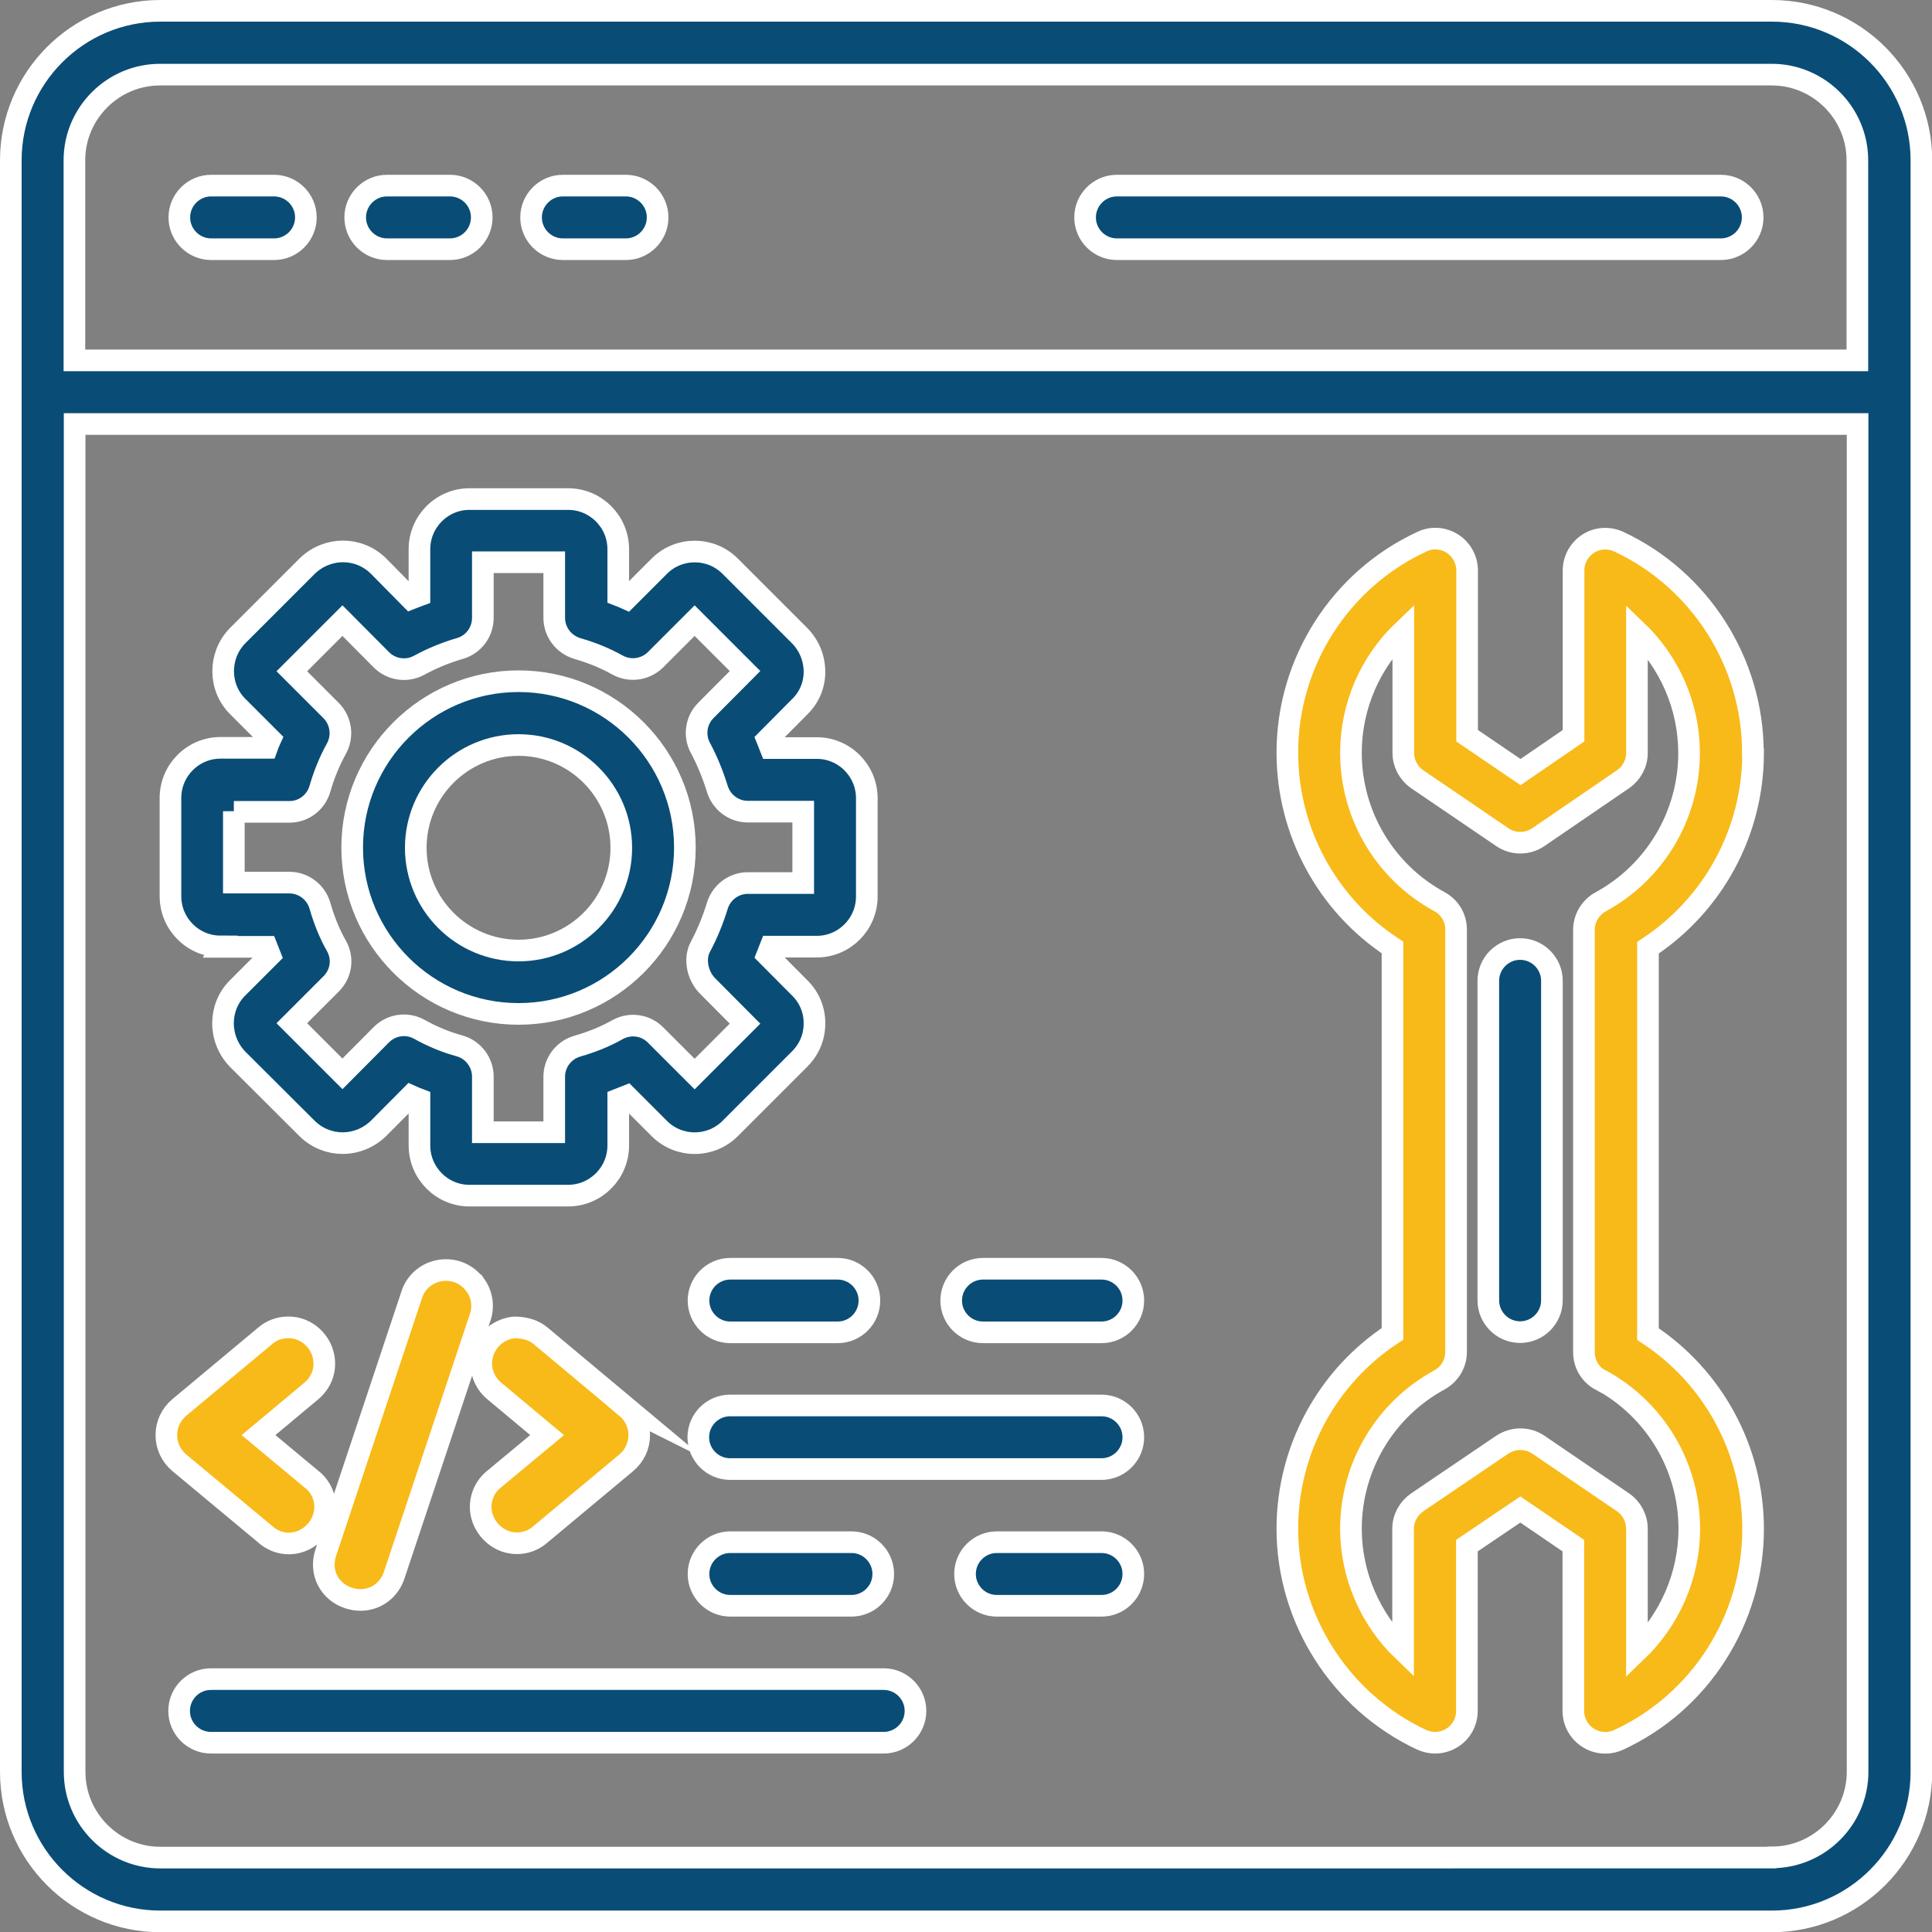 <?xml version="1.0" encoding="UTF-8"?>
<svg id="Layer_2" data-name="Layer 2" xmlns="http://www.w3.org/2000/svg" viewBox="0 0 89.31 89.31">
  <rect x="0" y="0" width="89.31" height="89.31" fill="#808080" stroke="none"/>
  <defs>
    <style>
      .cls-1 {
        fill: #094d76;
      }

      .cls-1, .cls-2 {
        stroke: #fff;
        stroke-miterlimit: 10;
      }

      .cls-2 {
        fill: #f8ba19;
      }
    </style>
  </defs>
  <g id="Layer_1-2" data-name="Layer 1">
    <g>
      <g>
        <path class="cls-1" d="m81.9.5H7.41C3.6.5.5,3.6.5,7.41v74.5c0,3.81,3.1,6.91,6.91,6.91h74.5c3.81,0,6.91-3.1,6.91-6.91V7.41c0-3.81-3.1-6.91-6.91-6.91ZM3.44,7.41c0-2.18,1.78-3.96,3.96-3.96h74.5c2.18,0,3.96,1.78,3.96,3.96v9.25H3.44V7.41Zm78.46,78.46H7.41c-2.18,0-3.96-1.78-3.96-3.96V19.6h82.42v62.3c0,2.18-1.78,3.96-3.96,3.96Z"/>
        <path class="cls-1" d="m12.67,8.58h-2.91c-.81,0-1.47.66-1.47,1.47s.66,1.47,1.47,1.47h2.91c.81,0,1.47-.66,1.47-1.47s-.66-1.47-1.47-1.47Z"/>
        <path class="cls-1" d="m20.8,8.58h-2.91c-.81,0-1.47.66-1.47,1.47s.66,1.47,1.47,1.47h2.91c.81,0,1.47-.66,1.47-1.47s-.66-1.47-1.47-1.47Z"/>
        <path class="cls-1" d="m28.93,8.58h-2.91c-.81,0-1.47.66-1.47,1.47s.66,1.47,1.47,1.47h2.91c.81,0,1.47-.66,1.47-1.47s-.66-1.47-1.47-1.47Z"/>
        <path class="cls-1" d="m79.55,8.58h-27.92c-.81,0-1.47.66-1.47,1.47s.66,1.47,1.47,1.47h27.92c.81,0,1.47-.66,1.47-1.47s-.66-1.47-1.47-1.47Z"/>
        <path class="cls-2" d="m81.03,34.79c0-4.16-2.43-7.99-6.2-9.75-.46-.21-.99-.18-1.41.09-.42.27-.68.74-.68,1.24v7.64l-2.45,1.68-2.47-1.68v-7.64c0-.5-.26-.97-.68-1.24-.43-.27-.95-.31-1.41-.09-3.78,1.75-6.22,5.57-6.22,9.75,0,3.65,1.84,7.03,4.86,9.01v17.86c-3.02,1.98-4.86,5.36-4.86,9.01,0,4.15,2.43,7.98,6.2,9.75.2.09.41.14.63.14.28,0,.55-.08.79-.23.43-.27.68-.74.68-1.24v-7.64l2.47-1.67,2.45,1.67v7.64c0,.5.26.97.68,1.24.42.27.95.31,1.41.1,3.78-1.74,6.22-5.57,6.22-9.75,0-3.65-1.84-7.03-4.86-9.01v-17.86c3.02-1.98,4.86-5.36,4.86-9.01h0Zm-7.03,29c2.52,1.37,4.09,4.01,4.09,6.88,0,2.17-.91,4.21-2.42,5.66v-5.66c0-.49-.24-.94-.64-1.22l-3.92-2.67c-.25-.17-.54-.25-.83-.25s-.58.09-.83.25l-3.94,2.67c-.4.28-.65.73-.65,1.22v5.64c-1.51-1.45-2.41-3.49-2.41-5.64,0-2.87,1.57-5.51,4.09-6.88.47-.26.77-.75.77-1.29v-19.53c0-.54-.29-1.03-.77-1.29-2.52-1.37-4.09-4.01-4.09-6.88,0-2.17.9-4.2,2.42-5.65v5.65c0,.49.24.94.64,1.22l3.94,2.68c.5.34,1.16.34,1.66,0l3.92-2.68c.4-.28.64-.73.64-1.21v-5.64c1.51,1.45,2.41,3.48,2.41,5.64,0,2.87-1.57,5.51-4.09,6.88-.47.26-.77.76-.77,1.29v19.53c0,.54.29,1.03.77,1.29h0Z"/>
        <path class="cls-1" d="m70.27,43.87c-.81,0-1.47.66-1.47,1.47v14.77c0,.81.66,1.47,1.47,1.47s1.47-.66,1.47-1.47v-14.77c0-.81-.66-1.47-1.47-1.47Z"/>
        <path class="cls-1" d="m10.18,43.77h2.15c.05.13.11.26.16.39l-1.51,1.51c-.89.89-.9,2.35,0,3.29l3.24,3.23c.91.87,2.33.88,3.27-.02l1.5-1.51c.13.06.27.11.4.16v2.13c0,1.28,1.04,2.32,2.31,2.32h4.56c1.28,0,2.32-1.04,2.32-2.32v-2.13c.13-.05.26-.11.39-.16l1.51,1.51c.9.9,2.37.9,3.27,0l3.22-3.22c.45-.45.69-1.04.68-1.67,0-.62-.26-1.2-.68-1.61l-1.51-1.52c.05-.13.11-.26.16-.39h2.14c1.27,0,2.31-1.04,2.31-2.32v-4.54c0-1.28-1.04-2.32-2.31-2.32h-2.14c-.05-.13-.11-.26-.16-.39l1.49-1.5c.45-.43.7-1.01.7-1.63,0-.63-.24-1.22-.68-1.67l-3.22-3.22c-.9-.9-2.37-.9-3.27,0l-1.51,1.51c-.13-.06-.26-.11-.39-.16v-2.13c0-1.28-1.04-2.32-2.32-2.32h-4.56c-1.27,0-2.31,1.04-2.31,2.32v2.13c-.14.05-.27.11-.4.16l-1.52-1.54c-.91-.87-2.33-.87-3.26.02l-3.24,3.24c-.88.91-.87,2.38.02,3.26l1.51,1.51c-.06.13-.11.26-.16.4h-2.15c-1.27,0-2.31,1.04-2.31,2.32v4.54c0,1.28,1.04,2.32,2.31,2.32h0Zm.63-6.24h2.57c.66,0,1.23-.44,1.41-1.07.19-.66.45-1.29.76-1.85.32-.58.22-1.29-.24-1.76l-1.82-1.82,2.34-2.34,1.8,1.81c.46.46,1.17.57,1.75.25.61-.33,1.22-.58,1.87-.77.64-.18,1.07-.76,1.07-1.42v-2.57h3.3v2.57c0,.66.44,1.23,1.07,1.42.66.19,1.28.44,1.85.76.58.32,1.29.22,1.76-.24l1.81-1.81,2.33,2.33-1.81,1.82c-.46.46-.56,1.17-.25,1.74.31.58.57,1.21.78,1.89.19.62.76,1.05,1.41,1.05h2.56v3.3h-2.56c-.65,0-1.22.43-1.41,1.05-.21.68-.47,1.31-.78,1.89-.31.57-.13,1.36.33,1.82l1.73,1.74-2.33,2.33-1.81-1.81c-.47-.47-1.18-.56-1.76-.24-.56.32-1.19.57-1.85.76-.63.18-1.07.76-1.07,1.41v2.57h-3.3v-2.57c0-.66-.44-1.24-1.07-1.42-.65-.18-1.26-.43-1.87-.77-.58-.32-1.29-.21-1.75.25l-1.8,1.81-2.34-2.34,1.82-1.82c.47-.47.57-1.18.24-1.76-.32-.56-.57-1.19-.76-1.85-.18-.63-.76-1.07-1.41-1.07h-2.57v-3.3h0Z"/>
        <path class="cls-1" d="m23.97,46.87c4.24,0,7.69-3.45,7.69-7.69s-3.45-7.69-7.69-7.69-7.69,3.45-7.69,7.69,3.45,7.69,7.69,7.69Zm0-12.43c2.62,0,4.75,2.13,4.75,4.75s-2.13,4.75-4.75,4.75-4.75-2.13-4.75-4.75,2.13-4.75,4.75-4.75Z"/>
        <path class="cls-1" d="m50.92,58.65h-5.48c-.81,0-1.47.66-1.47,1.47s.66,1.47,1.47,1.47h5.48c.81,0,1.47-.66,1.47-1.47s-.66-1.47-1.47-1.47h0Z"/>
        <path class="cls-1" d="m33.76,61.59h4.96c.81,0,1.47-.66,1.47-1.47s-.66-1.47-1.47-1.47h-4.96c-.81,0-1.47.66-1.47,1.47s.66,1.47,1.47,1.47Z"/>
        <path class="cls-1" d="m52.39,66.44c0-.81-.66-1.47-1.47-1.47h-17.17c-.81,0-1.47.66-1.47,1.47s.66,1.47,1.47,1.47h17.17c.81,0,1.47-.66,1.47-1.47Z"/>
        <path class="cls-1" d="m50.92,71.29h-4.84c-.81,0-1.47.66-1.47,1.47s.66,1.47,1.47,1.47h4.84c.81,0,1.47-.66,1.47-1.47s-.66-1.47-1.47-1.47Z"/>
        <path class="cls-1" d="m33.76,71.29c-.81,0-1.47.66-1.47,1.47s.66,1.47,1.47,1.47h5.6c.81,0,1.47-.66,1.47-1.47s-.66-1.47-1.47-1.47h-5.6Z"/>
        <path class="cls-1" d="m40.85,77.62H9.75c-.81,0-1.47.66-1.47,1.47s.66,1.47,1.47,1.47h31.1c.81,0,1.47-.66,1.47-1.47s-.66-1.47-1.47-1.47Z"/>
      </g>
      <g>
        <path class="cls-2" d="m21.97,59.41c-.31-.44-.81-.7-1.35-.7h-.01c-.73,0-1.37.47-1.58,1.15l-3.97,11.91c-.3.9.15,1.8,1.05,2.1.19.06.37.09.56.09.69,0,1.31-.43,1.55-1.14l3.97-11.9c.18-.51.1-1.07-.21-1.51Z"/>
        <path class="cls-2" d="m28.95,65.06l-3.96-3.31c-.31-.26-.71-.38-1.19-.39-.7.06-1.27.52-1.48,1.18-.2.65.02,1.34.53,1.76l2.44,2.04-2.42,2.01c-.49.38-.72.97-.63,1.56.1.61.54,1.13,1.12,1.34.18.06.36.09.54.09.39,0,.78-.14,1.08-.41l3.97-3.31c.38-.32.6-.78.6-1.28s-.22-.96-.6-1.28Z"/>
        <path class="cls-2" d="m14.39,68.37l-2.44-2.03,2.43-2.03c.56-.46.76-1.19.5-1.87s-.92-1.11-1.61-1.08c-.37.01-.74.15-1.01.39l-3.97,3.31c-.38.32-.6.78-.6,1.28s.22.96.6,1.28l3.93,3.27c.32.3.72.46,1.13.46.18,0,.35-.03.53-.09.59-.21,1.04-.74,1.13-1.36.09-.6-.16-1.18-.62-1.53Z"/>
      </g>
    </g>
  </g>
</svg>